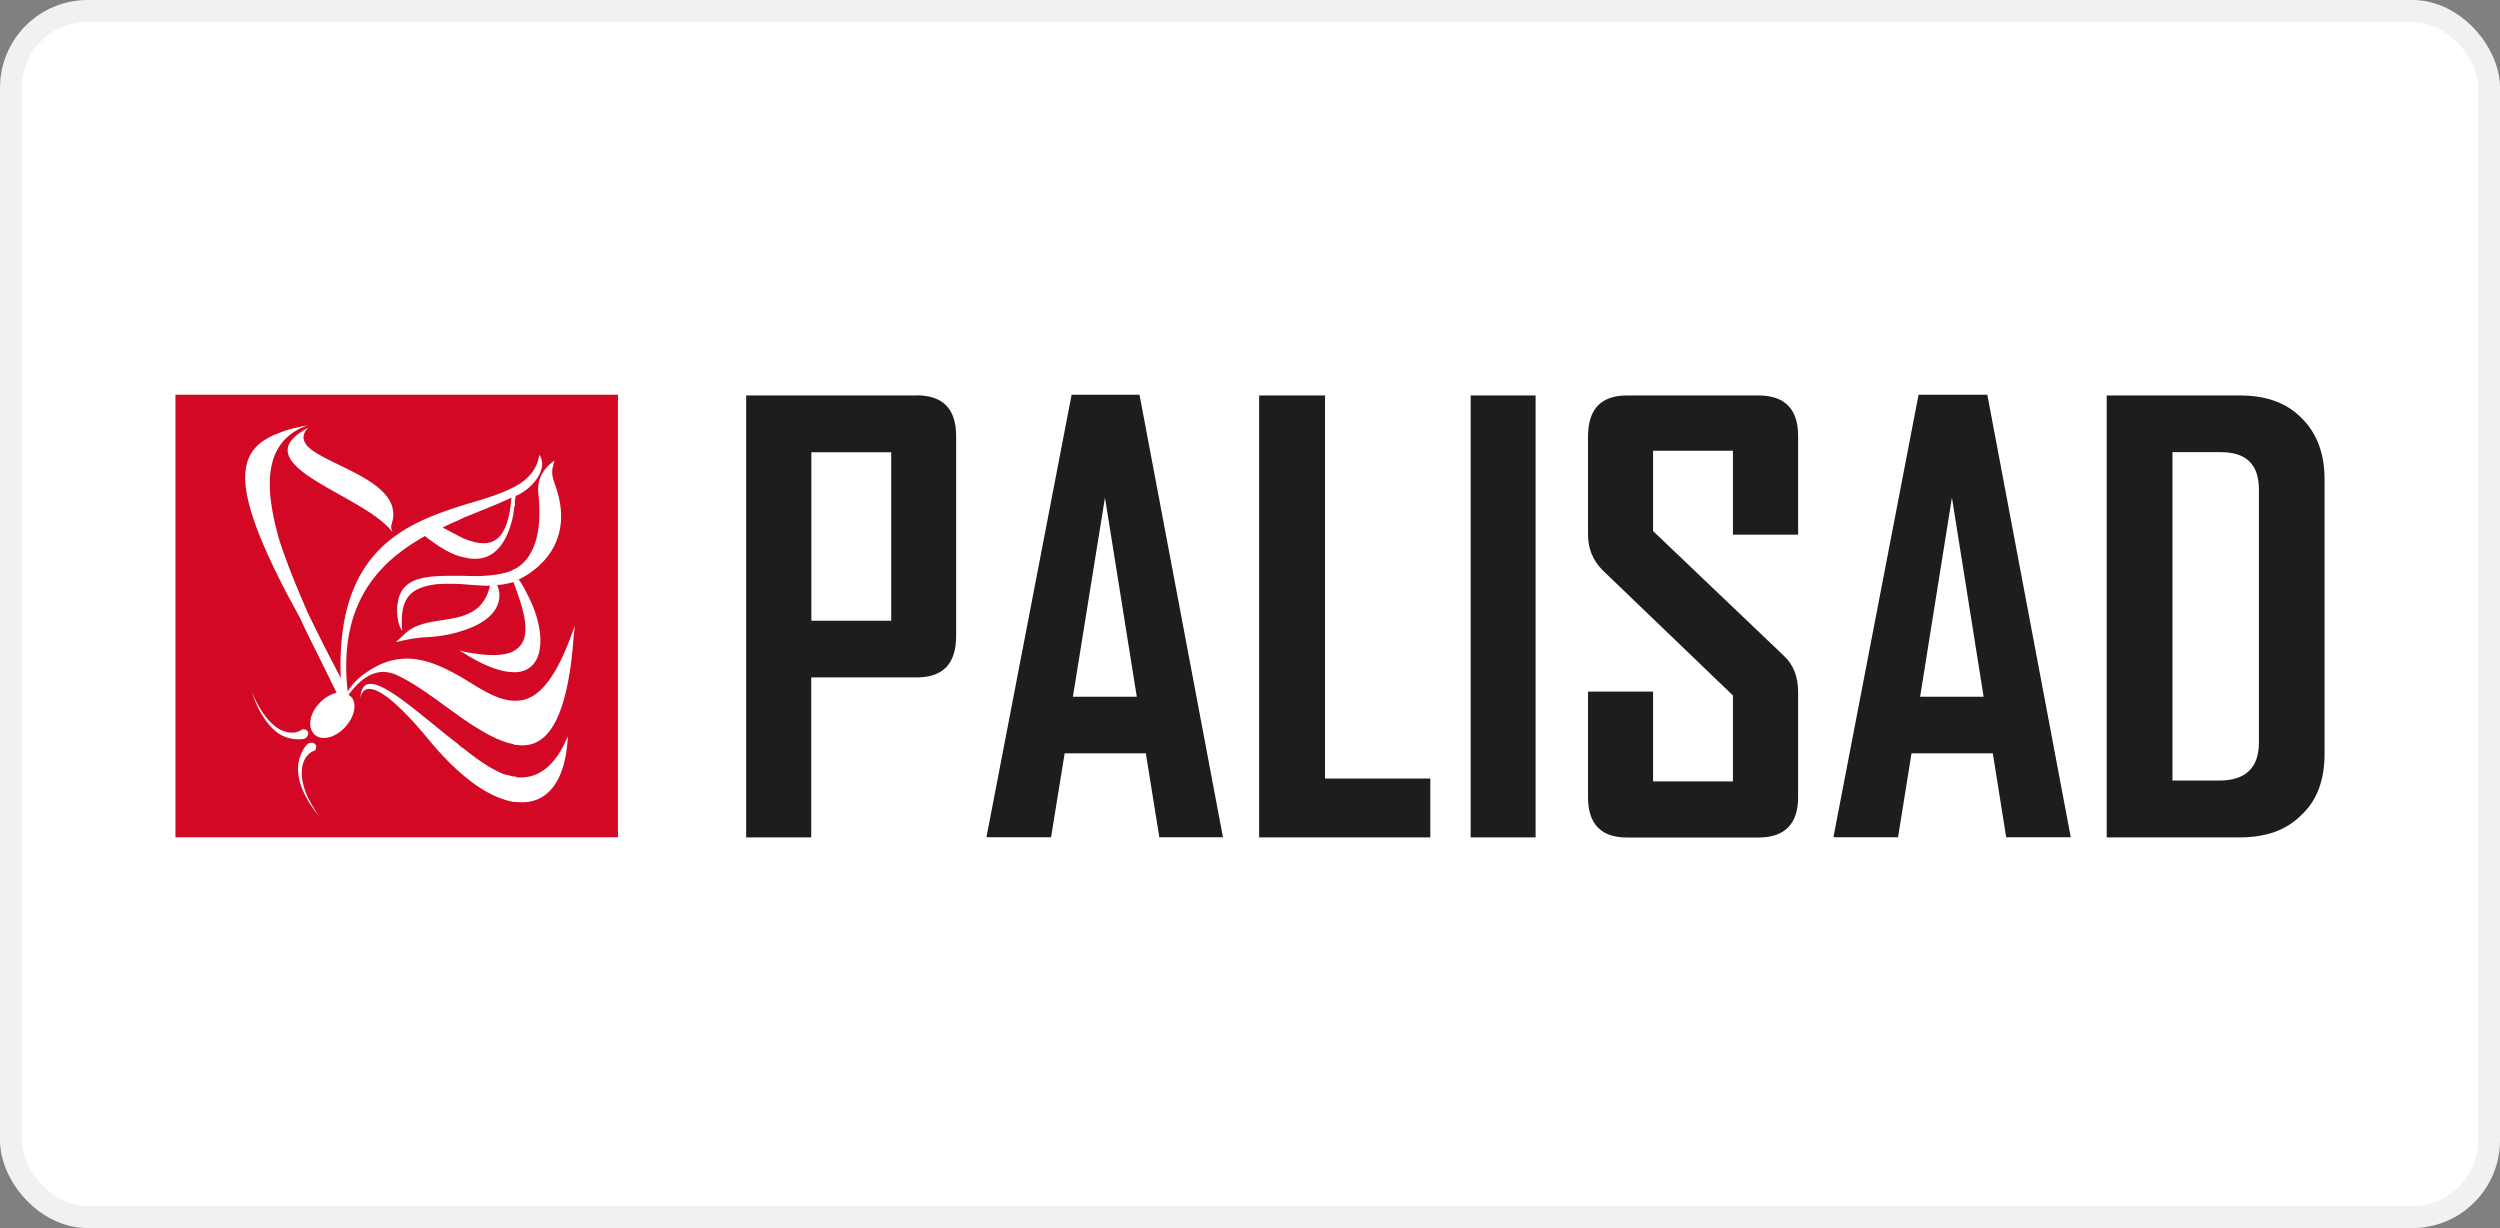<svg width="228" height="112" fill="none" xmlns="http://www.w3.org/2000/svg"><rect width="100%" height="100%" fill="#808080" stroke="none"/><rect x="1" y="1" width="226" height="110" rx="7" fill="#fff" stroke="#F1F1F1" stroke-width="2"/><path d="M47.17 52.92s.098-.045.142-.078c0-.01-.022-.032-.033-.043 0 .054-.055.054-.11.12z" fill="#D20824"/><path d="M16 36v40.358h40.358V36H16zm34.523 5.977c.076.12-.065.381-.13.719-.12.718.13 1.154.326 1.796 1.557 4.681-1.22 7.283-3.408 8.361.24.316.501.751.882 1.557 1.568 3.027 1.644 6.696-1.089 6.892h-.26c-1.079 0-2.614-.512-4.508-1.72-.13-.088-.25-.142-.436-.273.185.066.305.066.436.13 2.22.436 3.669.382 4.507-.054l.065-.065h.077v-.065h.065l.054-.055c1.47-1.034.632-3.549 0-5.356 0-.055-.054-.055-.054-.12s0-.12-.065-.185v-.13c-.077 0-.077-.066-.077-.066 0-.054-.065-.185-.065-.261-.5.13-1.012.261-1.513.261.435.838.555 2.961-2.994 4.126-.958.338-2.145.6-3.69.654-.589.054-1.079.12-1.71.25l-.839.185.763-.697c1.426-1.426 3.701-1.1 5.476-1.742 1.078-.38 1.97-1.088 2.351-2.7-.762 0-1.59-.065-2.351-.13a17.244 17.244 0 0 0-2.602 0c-2.352.326-3.31 1.295-3.049 4.256 0 0-.315-.446-.392-1.034-.108-.653-.108-1.154 0-1.611.392-2.558 3.19-2.384 6.043-2.384 1.448.065 2.994 0 4.246-.436.065-.065.13-.065.25-.141 0 0 .066 0 .066-.055h.076c.065 0 .065-.065.065-.065h.054c1.514-.915 2.352-3.027 2.036-6.5-.206-1.491.24-2.384 1.383-3.288l.01-.054zm-14.796 5.792c-.196.512.25 1.045.25 1.045-1.131-1.949-5.334-3.68-7.87-5.41-2.047-1.438-2.907-2.842 0-4.388-.632.653-.501 1.22 0 1.742 1.905 1.807 8.84 3.211 7.62 7.01zm-12.825 15.21c.817 1.937 1.71 3.015 2.591 3.527.828.446 1.59.38 2.102 0 .827 0 .555.903-.055.903a3.364 3.364 0 0 1-2.046-.457c-1.775-1.154-2.483-3.789-2.592-3.974zm5.194 10.037c-.763-1.274-1.514-3.288-.186-5.019.066-.065.12-.13.186-.185.457-.207.958.055.642.632a1.41 1.41 0 0 0-.642.391c-.632.643-.893 2.004 0 3.93.272.523.566 1.035.958 1.623-.066-.087-.501-.588-.958-1.361v-.011zm18.997.12h-.26c-1.394-.261-2.919-1.024-4.508-2.374-.958-.784-1.97-1.818-2.94-2.96-5.694-6.98-6.423-4.78-6.52-4.105.151-3.604 4.691.925 8.894 4.148.185.196.36.326.566.446 1.132.915 2.351 1.807 3.669 2.33.272.065.588.13.838.196h.196s.055 0 .055.065c1.763.185 3.494-.784 4.703-3.734-.196 4.387-2.09 6.303-4.703 5.988h.01zm5.14-14.023c-.708 7.262-2.668 9.189-5.14 8.819h-.196l-.065-.066c-1.393-.26-2.918-1.165-4.507-2.242-2.036-1.416-4.18-3.157-6.151-4.061-1.6-.708-2.994-.066-4.388 1.807.055.065.12.065.185.13.643.578.381 1.873-.5 2.82-.882.97-2.178 1.296-2.81.643-.642-.642-.435-1.927.523-2.885a3.297 3.297 0 0 1 1.514-.904c-.762-1.535-1.84-3.734-2.613-5.28a46.526 46.526 0 0 1-.697-1.48c-.686-1.296-1.35-2.45-1.905-3.604-4.508-9.026-3.8-11.922 0-13.337.762-.316 1.644-.512 2.602-.686-1.133.37-2.047 1.067-2.602 1.916-1.263 1.938-1.078 4.823 0 8.58.642 1.98 1.524 4.169 2.602 6.63a169.381 169.381 0 0 0 2.994 5.911c-.458-11.649 5.9-14.099 11.235-15.775 1.72-.523 3.31-.958 4.507-1.611h.066s0-.055.076-.055c.043 0 .065-.025.065-.076h.055c1.132-.643 1.916-1.546 2.1-2.83.817 1.11-.38 2.96-2.1 3.734h-.055c0 .195-.065.326-.065.468v.446c-.076.065-.076.196-.076.261 0 .12-.066.327-.066.512-.5 2.515-1.785 4.638-4.507 3.93-1.012-.185-2.145-.838-3.56-1.938-4.257 2.385-7.937 6.195-7.044 14.175.381-.653 1.002-1.295 1.905-1.872 3.31-2.189 6.151-.762 8.7.707 1.589.98 3.037 1.938 4.506 2.004h.262c1.644 0 3.244-1.361 4.834-5.466l.5-1.36-.196 2.068.011-.033z" fill="#D20824"/><path d="M46.647 45.385c-1.197.566-2.722 1.165-4.311 1.807-.642.327-1.328.577-1.97.914.707.37 1.404.762 1.97 1.024 2.71 1.1 3.995.054 4.311-3.745z" fill="#D20824"/><path d="m97.73 36-7.742 40.228v.13h5.869l1.24-7.653h7.404l1.23 7.653h5.803L103.924 36h-6.195zm.119 27.544 2.918-18.127v-.076l2.907 18.203h-5.825zM83.587 36.065H68.051V76.37h5.934V61.781h9.591c2.45 0 3.626-1.252 3.626-3.81V39.8c0-2.493-1.176-3.746-3.626-3.746l.011.011zM81.279 56.61h-7.283V41.248h7.283v15.361zM209.877 38.101c-1.35-1.372-3.212-2.036-5.607-2.036h-12.139V76.37h12.139c2.395 0 4.257-.664 5.607-2.036 1.426-1.295 2.123-3.2 2.123-5.563V43.708c0-2.33-.697-4.224-2.123-5.607zm-3.865 29.635c0 2.286-1.23 3.451-3.614 3.451h-4.268v-29.95h4.409c2.308 0 3.473 1.1 3.473 3.407v23.103-.011zM120.843 36.065h-6.01V76.37h15.612v-5.367h-9.602V36.065zM160.384 36.065h-12.008c-2.363 0-3.549 1.252-3.549 3.745v8.95c0 1.295.468 2.362 1.295 3.211l11.922 11.454v7.838h-7.284v-8.187h-5.933v9.635c0 2.417 1.175 3.67 3.549 3.67h12.008c2.395 0 3.604-1.253 3.604-3.67v-9.635c0-1.36-.446-2.482-1.296-3.266L150.76 48.433v-7.327h7.284v7.654h5.944v-9.026c0-2.417-1.219-3.669-3.604-3.669zM140.047 36.065h-5.922V76.37h5.922V36.065zM174.973 36l-7.741 40.228v.13h5.868l1.231-7.653h7.414l1.219 7.653h5.89L181.244 36h-6.271zm.142 27.544 2.896-18.127v-.076l2.896 18.203h-5.792z" fill="#1D1D1B"/></svg>